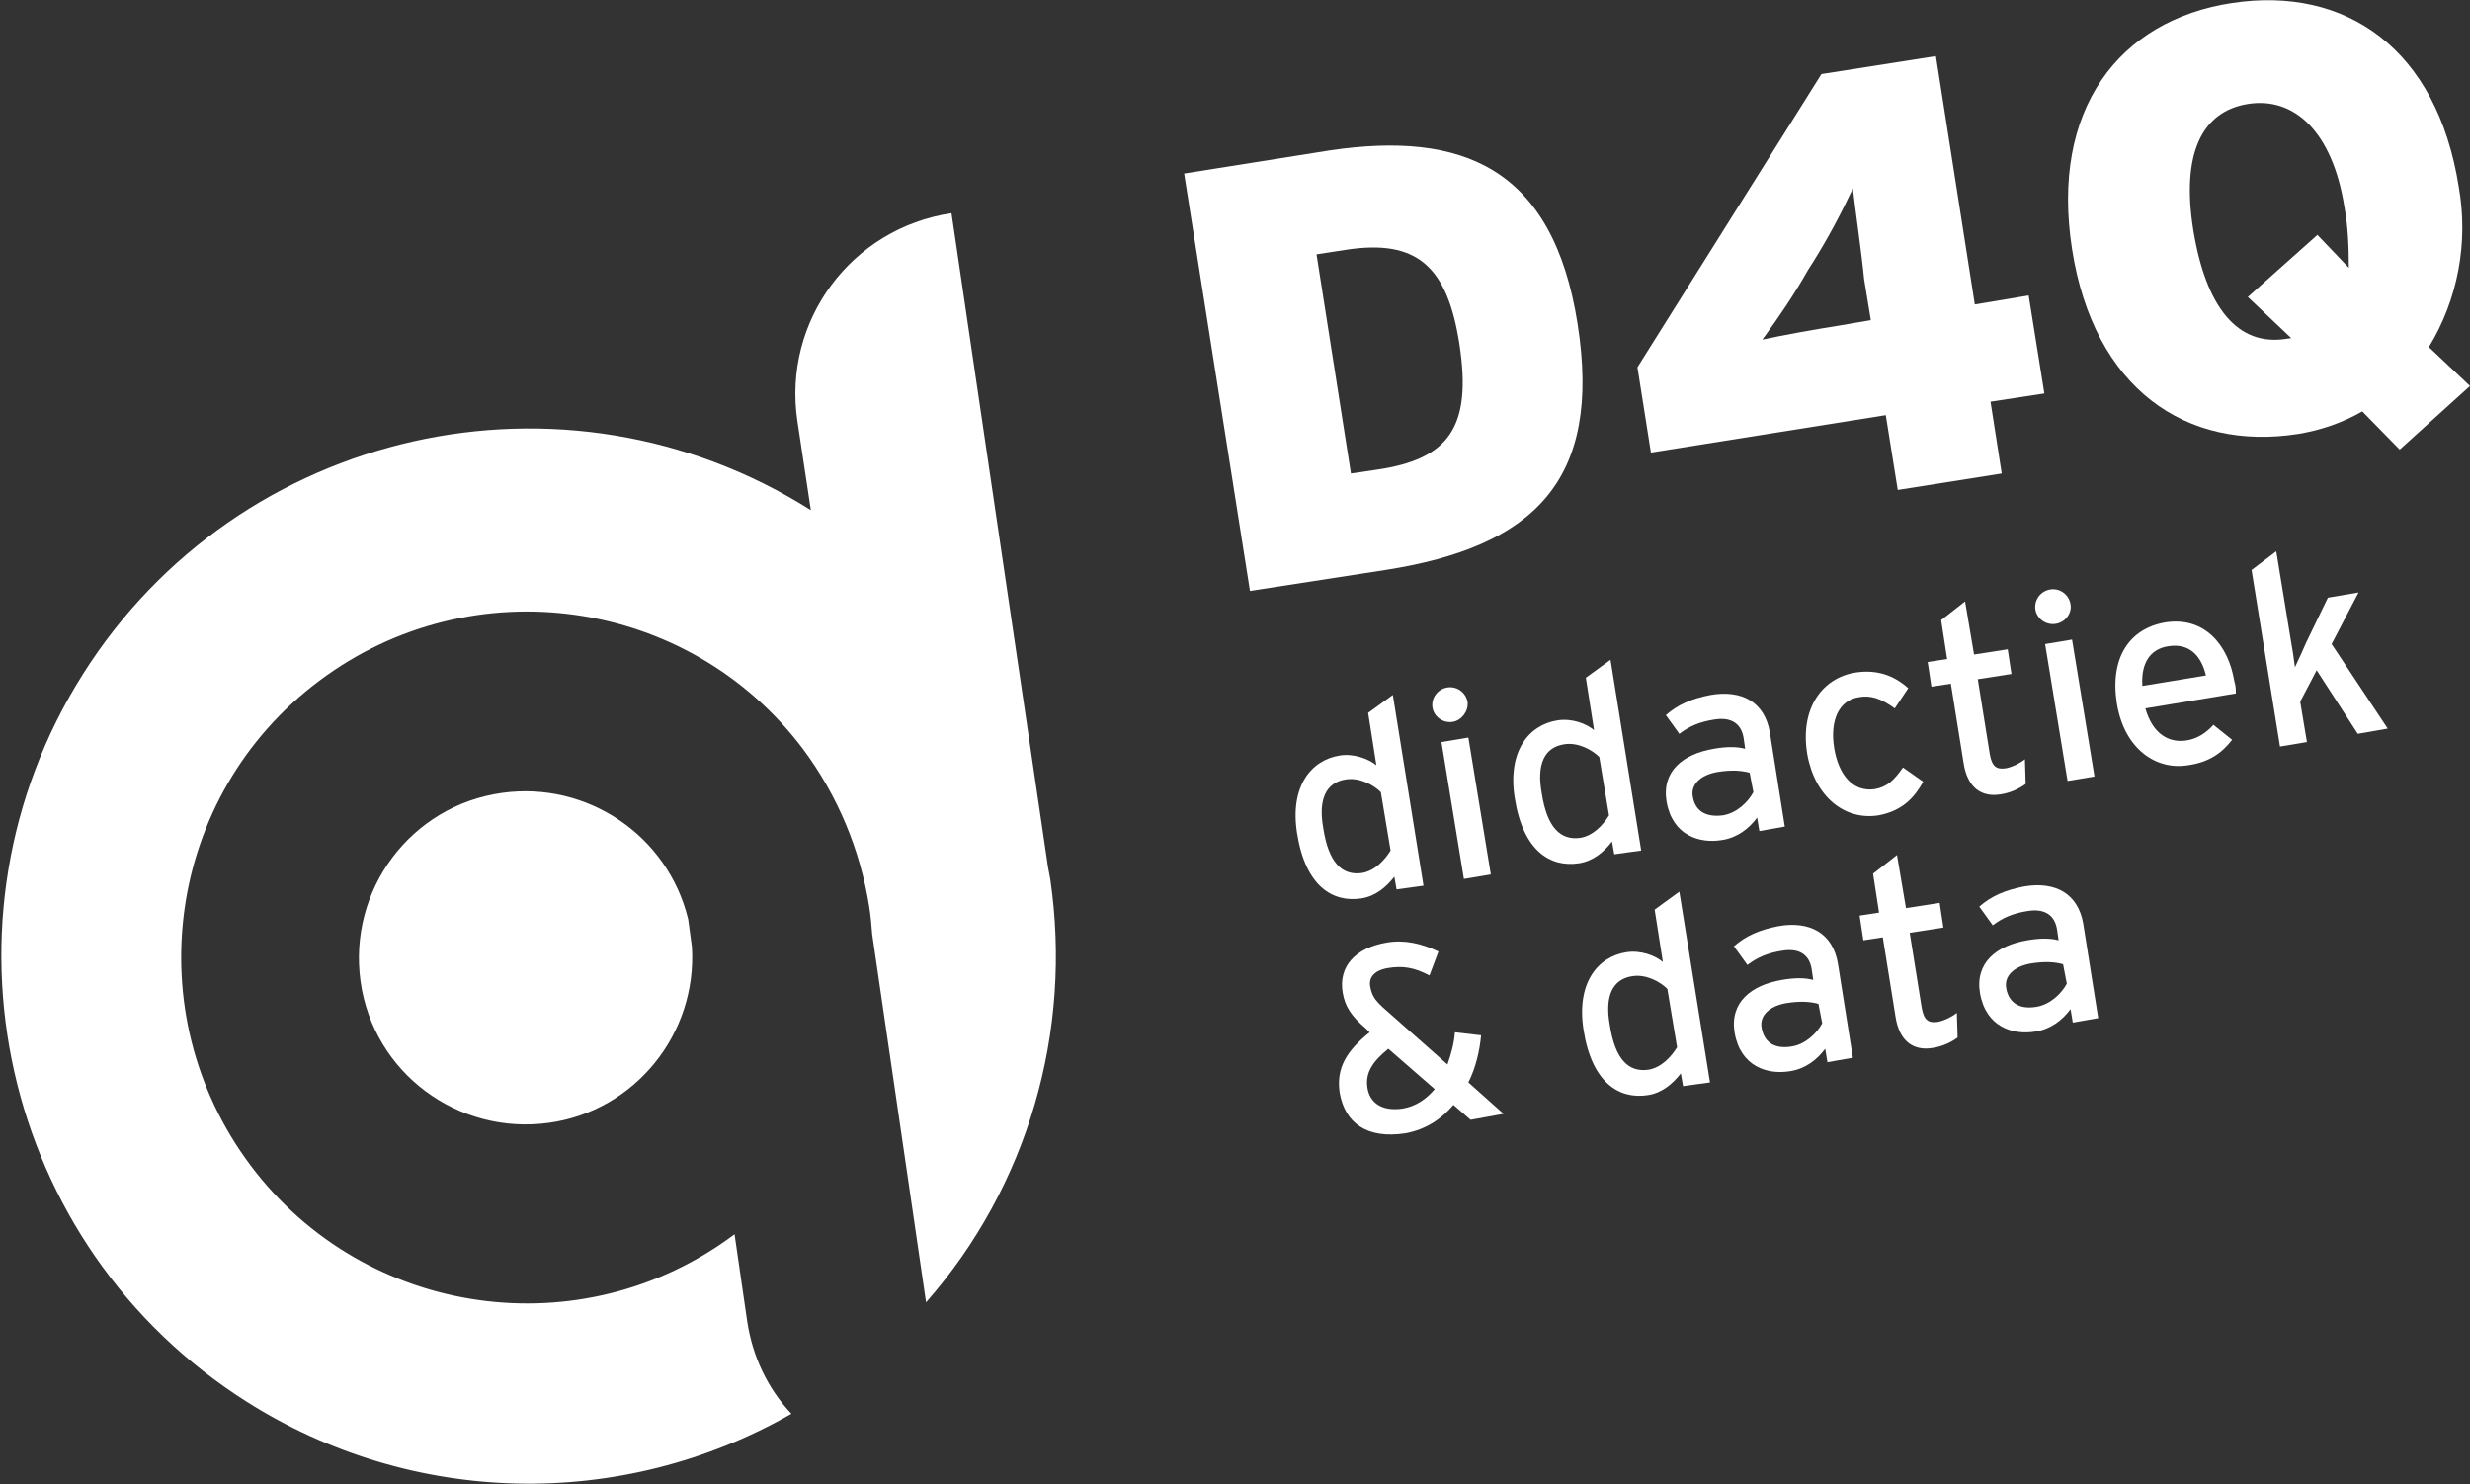 <?xml version="1.0" encoding="utf-8"?>
<!-- Generator: Adobe Illustrator 26.0.2, SVG Export Plug-In . SVG Version: 6.00 Build 0)  -->
<svg version="1.1" id="Laag_1" xmlns="http://www.w3.org/2000/svg" xmlns:xlink="http://www.w3.org/1999/xlink" x="0px" y="0px"
	 viewBox="0 0 330.2 198.4" style="enable-background:new 0 0 330.2 198.4;" xml:space="preserve">
<rect x="0" y="0" width="330.2" height="198.4" fill="#333333" stroke="none"/>
<style type="text/css">
	.st0{fill:#FFFFFF;}
	.st1{enable-background:new    ;}
</style>
<g>
	<path class="st0" d="M210.9,43.3c3.3,21-5.9,29.8-25.7,32.9L167.1,79l-8.8-55.8l19.5-3.1C195.4,17.5,207.6,22.3,210.9,43.3z
		 M195.1,46c-1.6-10.3-5.6-14.1-15.2-12.6L176,34l4.6,29.3l3.4-0.5C193.7,61.4,196.8,57.1,195.1,46z"/>
</g>
<g>
	<path class="st0" d="M273.3,52.6l-7.2,1.1l1.5,9.6l-13.9,2.2l-1.6-10l-31.4,5l-1.8-11.4l24.6-39.2l15.3-2.4l5.2,33.2l7.2-1.2
		L273.3,52.6z M247.7,25.2c-1.6,3.4-3.3,6.6-5.3,9.8l-0.7,1.1c-1.8,3.2-3.9,6.3-6.1,9.3c2.8-0.6,6.6-1.3,10.4-1.9l4.1-0.7l-0.9-5.5
		C248.9,34.1,248,27.9,247.7,25.2z"/>
</g>
<g>
	<path class="st0" d="M328.7,25c1.3,7.4-0.1,15-4,21.4l5.5,5.2l-9.4,8.5l-5-5.1c-2.6,1.5-5.5,2.5-8.5,3
		c-15.1,2.4-27.4-6.1-30.3-24.7s6.2-30.6,21.4-32.9S325.8,6.5,328.7,25z M313.4,27.6c-1.6-10-6.7-14.7-12.9-13.7s-8.9,6.7-7.3,16.8
		c1.7,10.5,6,15.6,12.4,14.6l0.7-0.1l-5.8-5.5l9.3-8.3l4.2,4.4C314,33,313.9,30.3,313.4,27.6z"/>
</g>
<g>
	<path class="st0" d="M67.1,106c-12.2,1.7-20.6,13-18.9,25.2s13,20.6,25.2,18.9c11.5-1.6,19.8-11.9,19.1-23.5l-0.5-3.7
		C89.3,111.7,78.5,104.4,67.1,106z"/>
</g>
<g>
	<path class="st0" d="M99.9,176.7L98.2,165c-20.4,15.3-49.4,11.2-64.7-9.2S22.2,106.3,42.7,91c20.4-15.3,49.4-11.2,64.7,9.2
		c4.6,6.2,7.6,13.4,8.8,21c0.2,1.2,0.3,2.5,0.4,3.7l7.2,49.2c13.6-15.5,19.6-36.2,16.6-56.6c-0.1-0.5-0.2-1-0.3-1.6l0,0l-12.9-87.4
		l0,0c-13.4,2-22.6,14.4-20.6,27.8l1.8,11.9c-32.9-20.8-76.5-11-97.3,21.9s-11,76.5,21.9,97.3c22.1,14,50.1,14.6,72.8,1.6
		C102.6,185.6,100.6,181.3,99.9,176.7z"/>
</g>
<g class="st1">
	<path class="st0" d="M186.7,118.9l-0.3-1.7c-1.1,1.4-2.5,2.6-4.4,2.9c-3.9,0.6-7.5-1.7-8.6-8.7c-1-6.3,1.9-9.8,5.7-10.4
		c1.8-0.3,3.8,0.4,4.9,1.3l-1.1-7l3.3-2.4l4.1,25.5L186.7,118.9z M184.6,105.9c-1-1-2.9-2-4.7-1.7c-2.6,0.4-3.7,2.6-3,6.5
		c0.7,4.6,2.5,6.4,5.2,6c1.7-0.3,3-1.7,3.8-3L184.6,105.9z"/>
	<path class="st0" d="M194.2,96.5c-1.3,0.2-2.5-0.7-2.7-1.9c-0.2-1.3,0.7-2.5,2-2.7s2.5,0.7,2.7,2C196.3,95.1,195.4,96.3,194.2,96.5
		z M195.7,117.5l-3-18.3l3.6-0.6l3,18.3L195.7,117.5z"/>
	<path class="st0" d="M215.8,114.2l-0.3-1.7c-1.1,1.4-2.5,2.6-4.4,2.9c-3.9,0.6-7.5-1.7-8.6-8.7c-1-6.3,1.9-9.8,5.7-10.4
		c1.9-0.3,3.8,0.4,4.9,1.3l-1.1-7l3.3-2.4l4.1,25.5L215.8,114.2z M213.8,101.2c-1-1-2.9-2-4.7-1.7c-2.6,0.4-3.7,2.6-3,6.5
		c0.7,4.6,2.5,6.4,5.2,6c1.7-0.3,3-1.7,3.8-3L213.8,101.2z"/>
	<path class="st0" d="M235.2,111.1l-0.3-1.8c-1.1,1.5-2.7,2.7-4.7,3c-3,0.5-6.6-0.6-7.4-5.1c-0.7-4.1,2.2-6.4,6.3-7.1
		c1.7-0.3,3.1-0.3,4.2,0l-0.2-1.4c-0.3-2-1.7-2.9-4-2.5c-1.9,0.3-3.3,0.9-4.6,1.9l-1.8-2.5c1.6-1.4,3.4-2.2,6-2.7
		c4.1-0.7,7.2,0.9,7.9,5l2,12.6L235.2,111.1z M233.9,103.3c-1.1-0.3-2.4-0.4-4.3-0.1c-2.3,0.4-3.6,1.7-3.3,3.3
		c0.3,1.8,1.6,2.8,4,2.5c1.9-0.3,3.4-1.8,4.1-3.1L233.9,103.3z"/>
	<path class="st0" d="M253.3,94.7c-1.8-1.3-3.2-1.8-4.8-1.5c-2.6,0.4-3.9,3-3.3,6.8c0.6,3.6,2.5,5.9,5.4,5.5
		c1.7-0.3,2.6-1.2,3.8-2.9l2.7,1.9c-1.1,2-2.7,3.9-6,4.5c-4.5,0.7-8.5-2.5-9.5-8.2c-1-6.1,2-10.2,6.5-10.9c2.7-0.4,5,0.3,7,2.1
		L253.3,94.7z"/>
	<path class="st0" d="M270.8,104.8c-0.8,0.6-2,1.2-3.4,1.4c-2.5,0.4-4.4-0.9-4.9-4.2l-1.7-10.6l-2.6,0.4l-0.5-3.3l2.6-0.4l-0.8-5.2
		l3.2-2.5l1.2,7.1l4.5-0.7l0.5,3.3l-4.5,0.7l1.6,10c0.3,1.7,0.9,2.1,2.2,1.9c0.9-0.2,1.9-0.7,2.5-1.2L270.8,104.8z"/>
	<path class="st0" d="M274.8,83.4c-1.3,0.2-2.5-0.7-2.7-1.9c-0.2-1.3,0.7-2.5,2-2.7s2.5,0.7,2.7,2C277,82,276.1,83.2,274.8,83.4z
		 M276.4,104.4l-3-18.3l3.6-0.6l3,18.3L276.4,104.4z"/>
	<path class="st0" d="M298.9,92.7l-12.1,2c1,3.5,3.2,4.6,5.4,4.3c1.5-0.2,2.7-1,3.7-2.1l2.5,2c-1.4,1.8-3.1,3-5.9,3.4
		c-4.3,0.7-8.5-2.2-9.5-8.2c-1-6.2,1.7-10.1,6.5-10.9c5.2-0.8,8.4,3,9.2,7.9C298.9,91.7,298.9,92.3,298.9,92.7z M289.8,86.4
		c-2.4,0.4-3.6,2.3-3.4,5.3l8.5-1.4C294.3,87.8,292.8,85.9,289.8,86.4z"/>
	<path class="st0" d="M315.2,98.1l-5.5-8.5l-2.2,4.2l0.9,5.4l-3.6,0.6L301,76.2l3.3-2.5l1.9,11.6c0.2,1.1,0.5,3,0.6,3.9
		c0.4-0.8,1.1-2.4,1.5-3.3l2.9-6l4.1-0.7l-3.6,6.9l7.5,11.3L315.2,98.1z"/>
</g>
<g class="st1">
	<path class="st0" d="M196.6,149.7l-2.3-2c-1.6,1.9-3.7,3.3-6.4,3.8c-5.2,0.8-8.1-1.4-8.8-5.4c-0.5-3.3,0.9-5.6,4-8.1l-0.5-0.5
		c-2-1.7-2.8-3-3.1-4.8c-0.6-3.5,1.7-6,5.9-6.7c2.3-0.4,4.6,0.1,6.9,1.2l-1.2,3.2c-2.1-1.1-3.6-1.3-5.5-1s-2.7,1.3-2.4,2.6
		c0.2,1,0.5,1.6,1.7,2.7l8.6,7.6c0.5-1.4,0.9-2.9,1-4.3l3.5,0.4c-0.2,2.1-0.7,4.3-1.7,6.3l4.7,4.2L196.6,149.7z M185.6,140.2
		c-2.1,1.7-3.1,3.2-2.8,5.2s1.9,3.2,4.7,2.8c1.8-0.3,3.2-1.3,4.3-2.6L185.6,140.2z"/>
	<path class="st0" d="M225,145.2l-0.3-1.7c-1.1,1.4-2.5,2.6-4.4,2.9c-3.9,0.6-7.5-1.7-8.6-8.7c-1-6.3,1.9-9.8,5.7-10.4
		c1.9-0.3,3.8,0.4,4.9,1.3l-1.1-7l3.3-2.4l4.1,25.5L225,145.2z M222.9,132.2c-1-1-2.9-2-4.7-1.7c-2.6,0.4-3.7,2.6-3,6.5
		c0.7,4.6,2.5,6.4,5.2,6c1.7-0.3,3-1.7,3.8-3L222.9,132.2z"/>
	<path class="st0" d="M244.3,142l-0.3-1.8c-1.1,1.5-2.7,2.7-4.7,3c-3,0.5-6.6-0.6-7.4-5.1c-0.7-4.1,2.2-6.4,6.3-7.1
		c1.7-0.3,3.1-0.3,4.2,0l-0.2-1.4c-0.3-2-1.7-2.9-4-2.5c-1.9,0.3-3.3,0.9-4.6,1.9l-1.8-2.5c1.6-1.4,3.4-2.2,6-2.7
		c4.1-0.7,7.2,0.9,7.9,5l2,12.6L244.3,142z M243.1,134.2c-1.1-0.3-2.4-0.4-4.3-0.1c-2.3,0.4-3.6,1.7-3.3,3.3c0.3,1.8,1.6,2.9,4,2.5
		c1.9-0.3,3.4-1.8,4.1-3.1L243.1,134.2z"/>
	<path class="st0" d="M261.7,138.7c-0.8,0.6-2,1.2-3.4,1.4c-2.5,0.4-4.4-0.9-4.9-4.2l-1.7-10.6l-2.6,0.4l-0.5-3.3l2.6-0.4l-0.8-5.2
		l3.2-2.5l1.2,7.1l4.5-0.7l0.5,3.3l-4.5,0.7l1.6,10c0.3,1.7,0.9,2.1,2.2,1.9c0.9-0.2,1.9-0.7,2.5-1.2L261.7,138.7z"/>
	<path class="st0" d="M277.1,136.7l-0.3-1.8c-1.1,1.5-2.7,2.7-4.7,3c-3,0.5-6.6-0.6-7.4-5.1c-0.7-4.1,2.2-6.4,6.3-7.1
		c1.7-0.3,3.1-0.3,4.2,0l-0.2-1.4c-0.3-2-1.7-2.9-4-2.5c-1.9,0.3-3.3,0.9-4.6,1.9l-1.8-2.5c1.6-1.4,3.4-2.2,6-2.7
		c4.1-0.7,7.2,0.9,7.9,5l2,12.6L277.1,136.7z M275.8,128.9c-1.1-0.3-2.4-0.4-4.3-0.1c-2.3,0.4-3.6,1.7-3.3,3.3
		c0.3,1.8,1.6,2.9,4,2.5c1.9-0.3,3.4-1.8,4.1-3.1L275.8,128.9z"/>
</g>
</svg>
